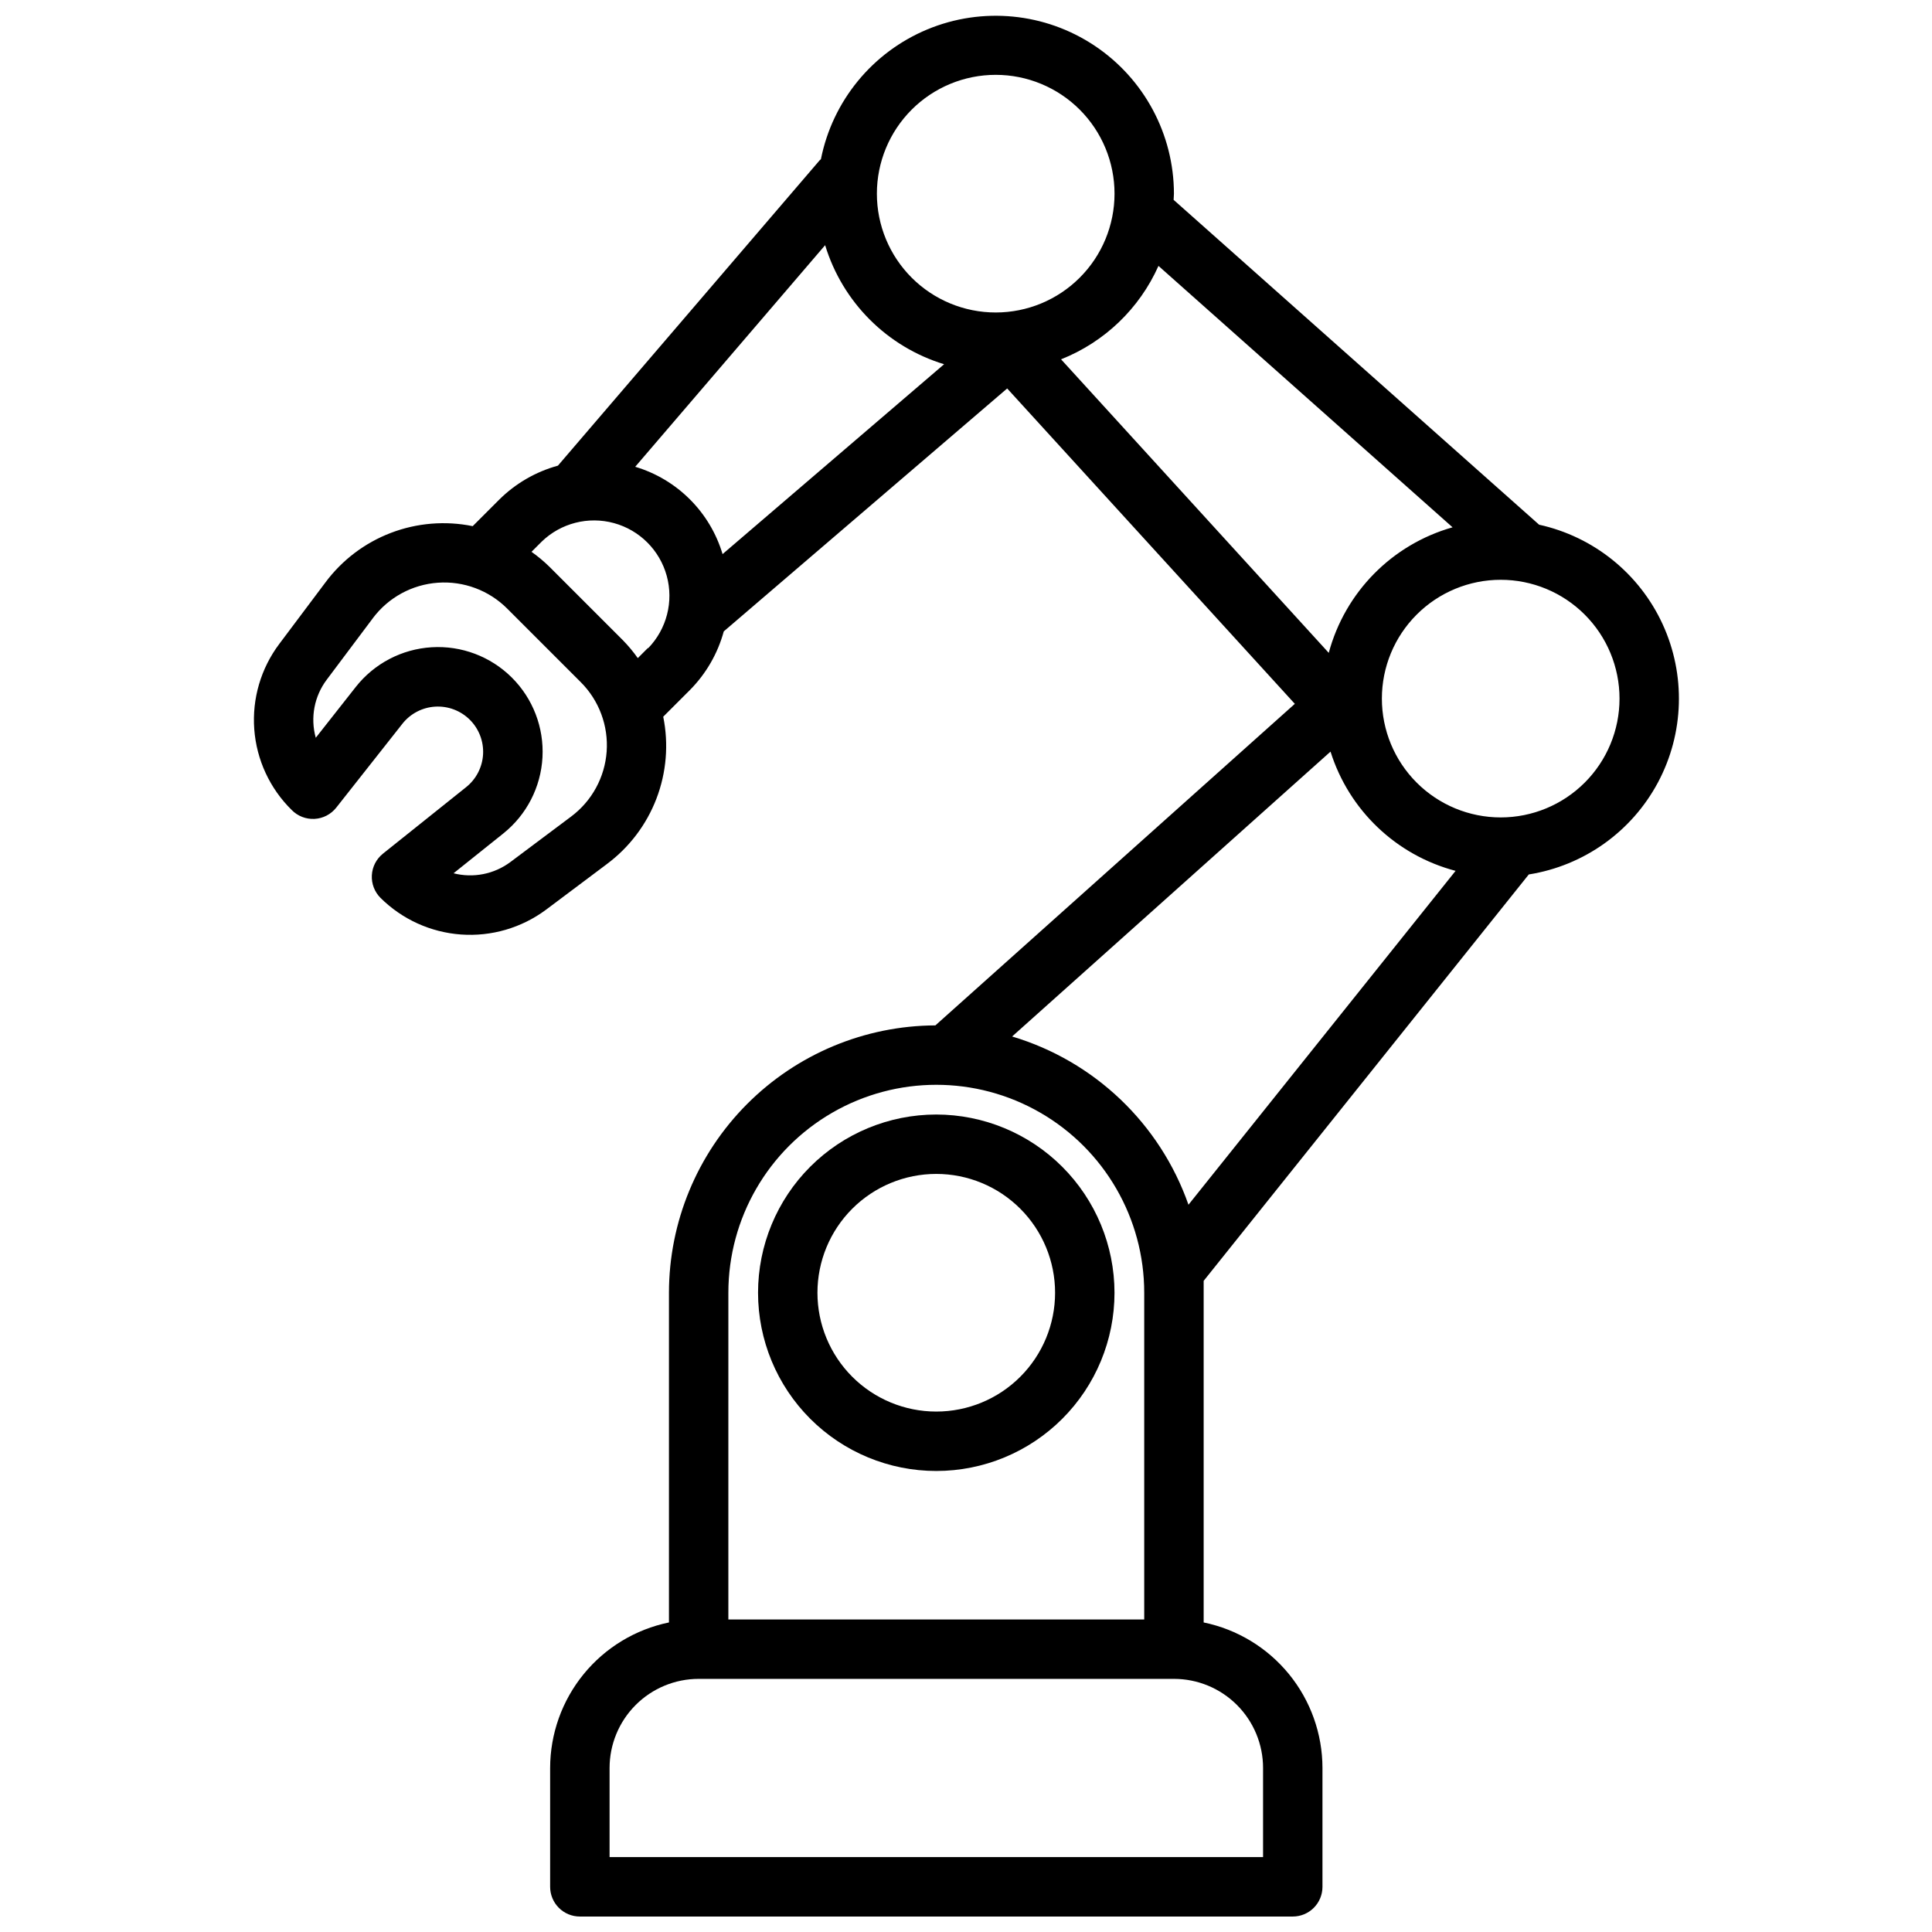 <?xml version="1.0" encoding="UTF-8"?>
<!-- Uploaded to: ICON Repo, www.svgrepo.com, Generator: ICON Repo Mixer Tools -->
<svg width="800px" height="800px" version="1.1" viewBox="144 144 512 512" xmlns="http://www.w3.org/2000/svg">
 <defs>
  <clipPath id="a">
   <path d="m211 148.09h378v503.81h-378z"/>
  </clipPath>
 </defs>
 <path d="m392.12 439.36c-12.523 0-24.539 4.977-33.398 13.832-8.855 8.859-13.832 20.871-13.832 33.398s4.977 24.543 13.832 33.398c8.859 8.859 20.875 13.836 33.398 13.836 12.527 0 24.543-4.977 33.398-13.836 8.859-8.855 13.836-20.871 13.836-33.398-0.012-12.523-4.992-24.527-13.848-33.383s-20.863-13.836-33.387-13.848zm0 78.719c-8.352 0-16.359-3.316-22.266-9.223-5.902-5.906-9.223-13.914-9.223-22.266 0-8.352 3.32-16.359 9.223-22.266 5.906-5.902 13.914-9.223 22.266-9.223s16.363 3.32 22.266 9.223c5.906 5.906 9.223 13.914 9.223 22.266 0 8.352-3.316 16.359-9.223 22.266-5.902 5.906-13.914 9.223-22.266 9.223z"/>
 <g clip-path="url(#a)">
  <path d="m551.88 283.05-96.859-86.086c0-0.551 0.086-1.086 0.086-1.637v-0.004c-0.027-15.766-7.922-30.477-21.043-39.219-13.117-8.742-29.734-10.359-44.297-4.316-14.562 6.047-25.145 18.957-28.219 34.422-0.086 0.094-0.203 0.125-0.285 0.219l-69.406 80.973c-5.848 1.605-11.188 4.688-15.5 8.949l-7.086 7.086h0.004c-7.262-1.48-14.793-0.855-21.711 1.793-6.918 2.648-12.938 7.215-17.352 13.164l-12.18 16.23c-4.887 6.488-7.25 14.535-6.648 22.637 0.602 8.102 4.129 15.707 9.926 21.402 1.582 1.617 3.785 2.473 6.047 2.352 2.262-0.121 4.359-1.211 5.762-2.992l17.508-22.199h-0.004c2.117-2.688 5.277-4.344 8.691-4.555 3.414-0.207 6.754 1.051 9.184 3.461 2.426 2.41 3.707 5.742 3.523 9.156-0.188 3.414-1.82 6.59-4.496 8.723l-22.043 17.625h0.004c-1.75 1.398-2.82 3.477-2.941 5.711-0.125 2.238 0.711 4.418 2.293 6.004 5.723 5.684 13.293 9.129 21.34 9.707s16.031-1.75 22.508-6.559l16.121-12.09v-0.004c5.945-4.418 10.512-10.441 13.16-17.359 2.648-6.918 3.273-14.449 1.797-21.707l7.086-7.086c4.273-4.316 7.359-9.664 8.957-15.523l75.105-64.379 76.234 83.578-95.258 85.215c-18.742 0.082-36.688 7.582-49.918 20.859-13.23 13.273-20.668 31.246-20.688 49.988v87.379c-8.883 1.828-16.867 6.664-22.602 13.688-5.734 7.027-8.875 15.816-8.887 24.887v31.488c0 2.086 0.832 4.09 2.309 5.566 1.473 1.477 3.477 2.305 5.566 2.305h188.93c2.09 0 4.09-0.828 5.566-2.305 1.477-1.477 2.305-3.481 2.305-5.566v-31.488c-0.008-9.07-3.148-17.859-8.883-24.887-5.738-7.023-13.719-11.859-22.602-13.688v-90.527l86.164-107.7c14.59-2.32 27.254-11.336 34.219-24.363 6.961-13.031 7.418-28.57 1.234-41.988-6.18-13.414-18.293-23.164-32.719-26.336zm-256.5 77.328-16.113 12.066c-4.316 3.223-9.859 4.316-15.074 2.984l13.188-10.547h-0.004c6.18-4.938 9.957-12.277 10.383-20.172 0.43-7.898-2.535-15.602-8.145-21.172-5.613-5.574-13.336-8.488-21.227-8.008-7.894 0.48-15.207 4.305-20.102 10.516l-10.605 13.473c-1.484-5.328-0.395-11.039 2.945-15.445l12.195-16.254-0.004-0.004c4.109-5.477 10.391-8.902 17.219-9.387 6.828-0.488 13.531 2.012 18.371 6.852l19.508 19.508c4.84 4.84 7.34 11.547 6.856 18.375-0.488 6.828-3.914 13.109-9.391 17.215zm20.332-44.664-2.691 2.691c-1.184-1.68-2.5-3.258-3.934-4.723l-19.508-19.508c-1.469-1.438-3.047-2.754-4.723-3.938l2.691-2.691c5.066-4.91 12.352-6.781 19.16-4.918 6.809 1.863 12.125 7.18 13.988 13.988 1.863 6.805-0.008 14.09-4.918 19.16zm19.773-24.867 0.004-0.004c-3.324-11.121-12.027-19.824-23.152-23.141l50.332-58.727c4.602 15.109 16.422 26.941 31.527 31.551zm72.387-64.035c-8.352 0-16.359-3.316-22.266-9.223-5.906-5.902-9.223-13.914-9.223-22.266 0-8.348 3.316-16.359 9.223-22.266 5.906-5.902 13.914-9.223 22.266-9.223 8.352 0 16.359 3.32 22.266 9.223 5.906 5.906 9.223 13.918 9.223 22.266 0 8.352-3.316 16.363-9.223 22.266-5.906 5.906-13.914 9.223-22.266 9.223zm17.32 12.414h-0.004c11.508-4.566 20.773-13.449 25.82-24.758l77.934 69.273v0.004c-16.031 4.543-28.492 17.18-32.809 33.273zm-88.168 247.36c0-19.688 10.5-37.879 27.551-47.719 17.051-9.844 38.055-9.844 55.105 0 17.047 9.84 27.551 28.031 27.551 47.719v86.594h-110.21zm141.7 125.95v23.617h-173.18v-23.617c0-6.262 2.488-12.27 6.918-16.699 4.426-4.43 10.434-6.918 16.695-6.918h125.95c6.266 0 12.27 2.488 16.699 6.918 4.43 4.43 6.918 10.438 6.918 16.699zm-19.766-149.27c-7.543-21.488-24.918-38.066-46.738-44.586l84.379-75.492h0.004c4.883 15.527 17.398 27.457 33.141 31.598zm82.742-102.64c-8.352 0-16.359-3.316-22.266-9.223-5.906-5.902-9.223-13.914-9.223-22.266 0-8.348 3.316-16.359 9.223-22.262 5.906-5.906 13.914-9.223 22.266-9.223 8.352 0 16.359 3.316 22.266 9.223 5.906 5.902 9.223 13.914 9.223 22.262 0 8.352-3.316 16.363-9.223 22.266-5.906 5.906-13.914 9.223-22.266 9.223z"/>
 </g>
</svg>